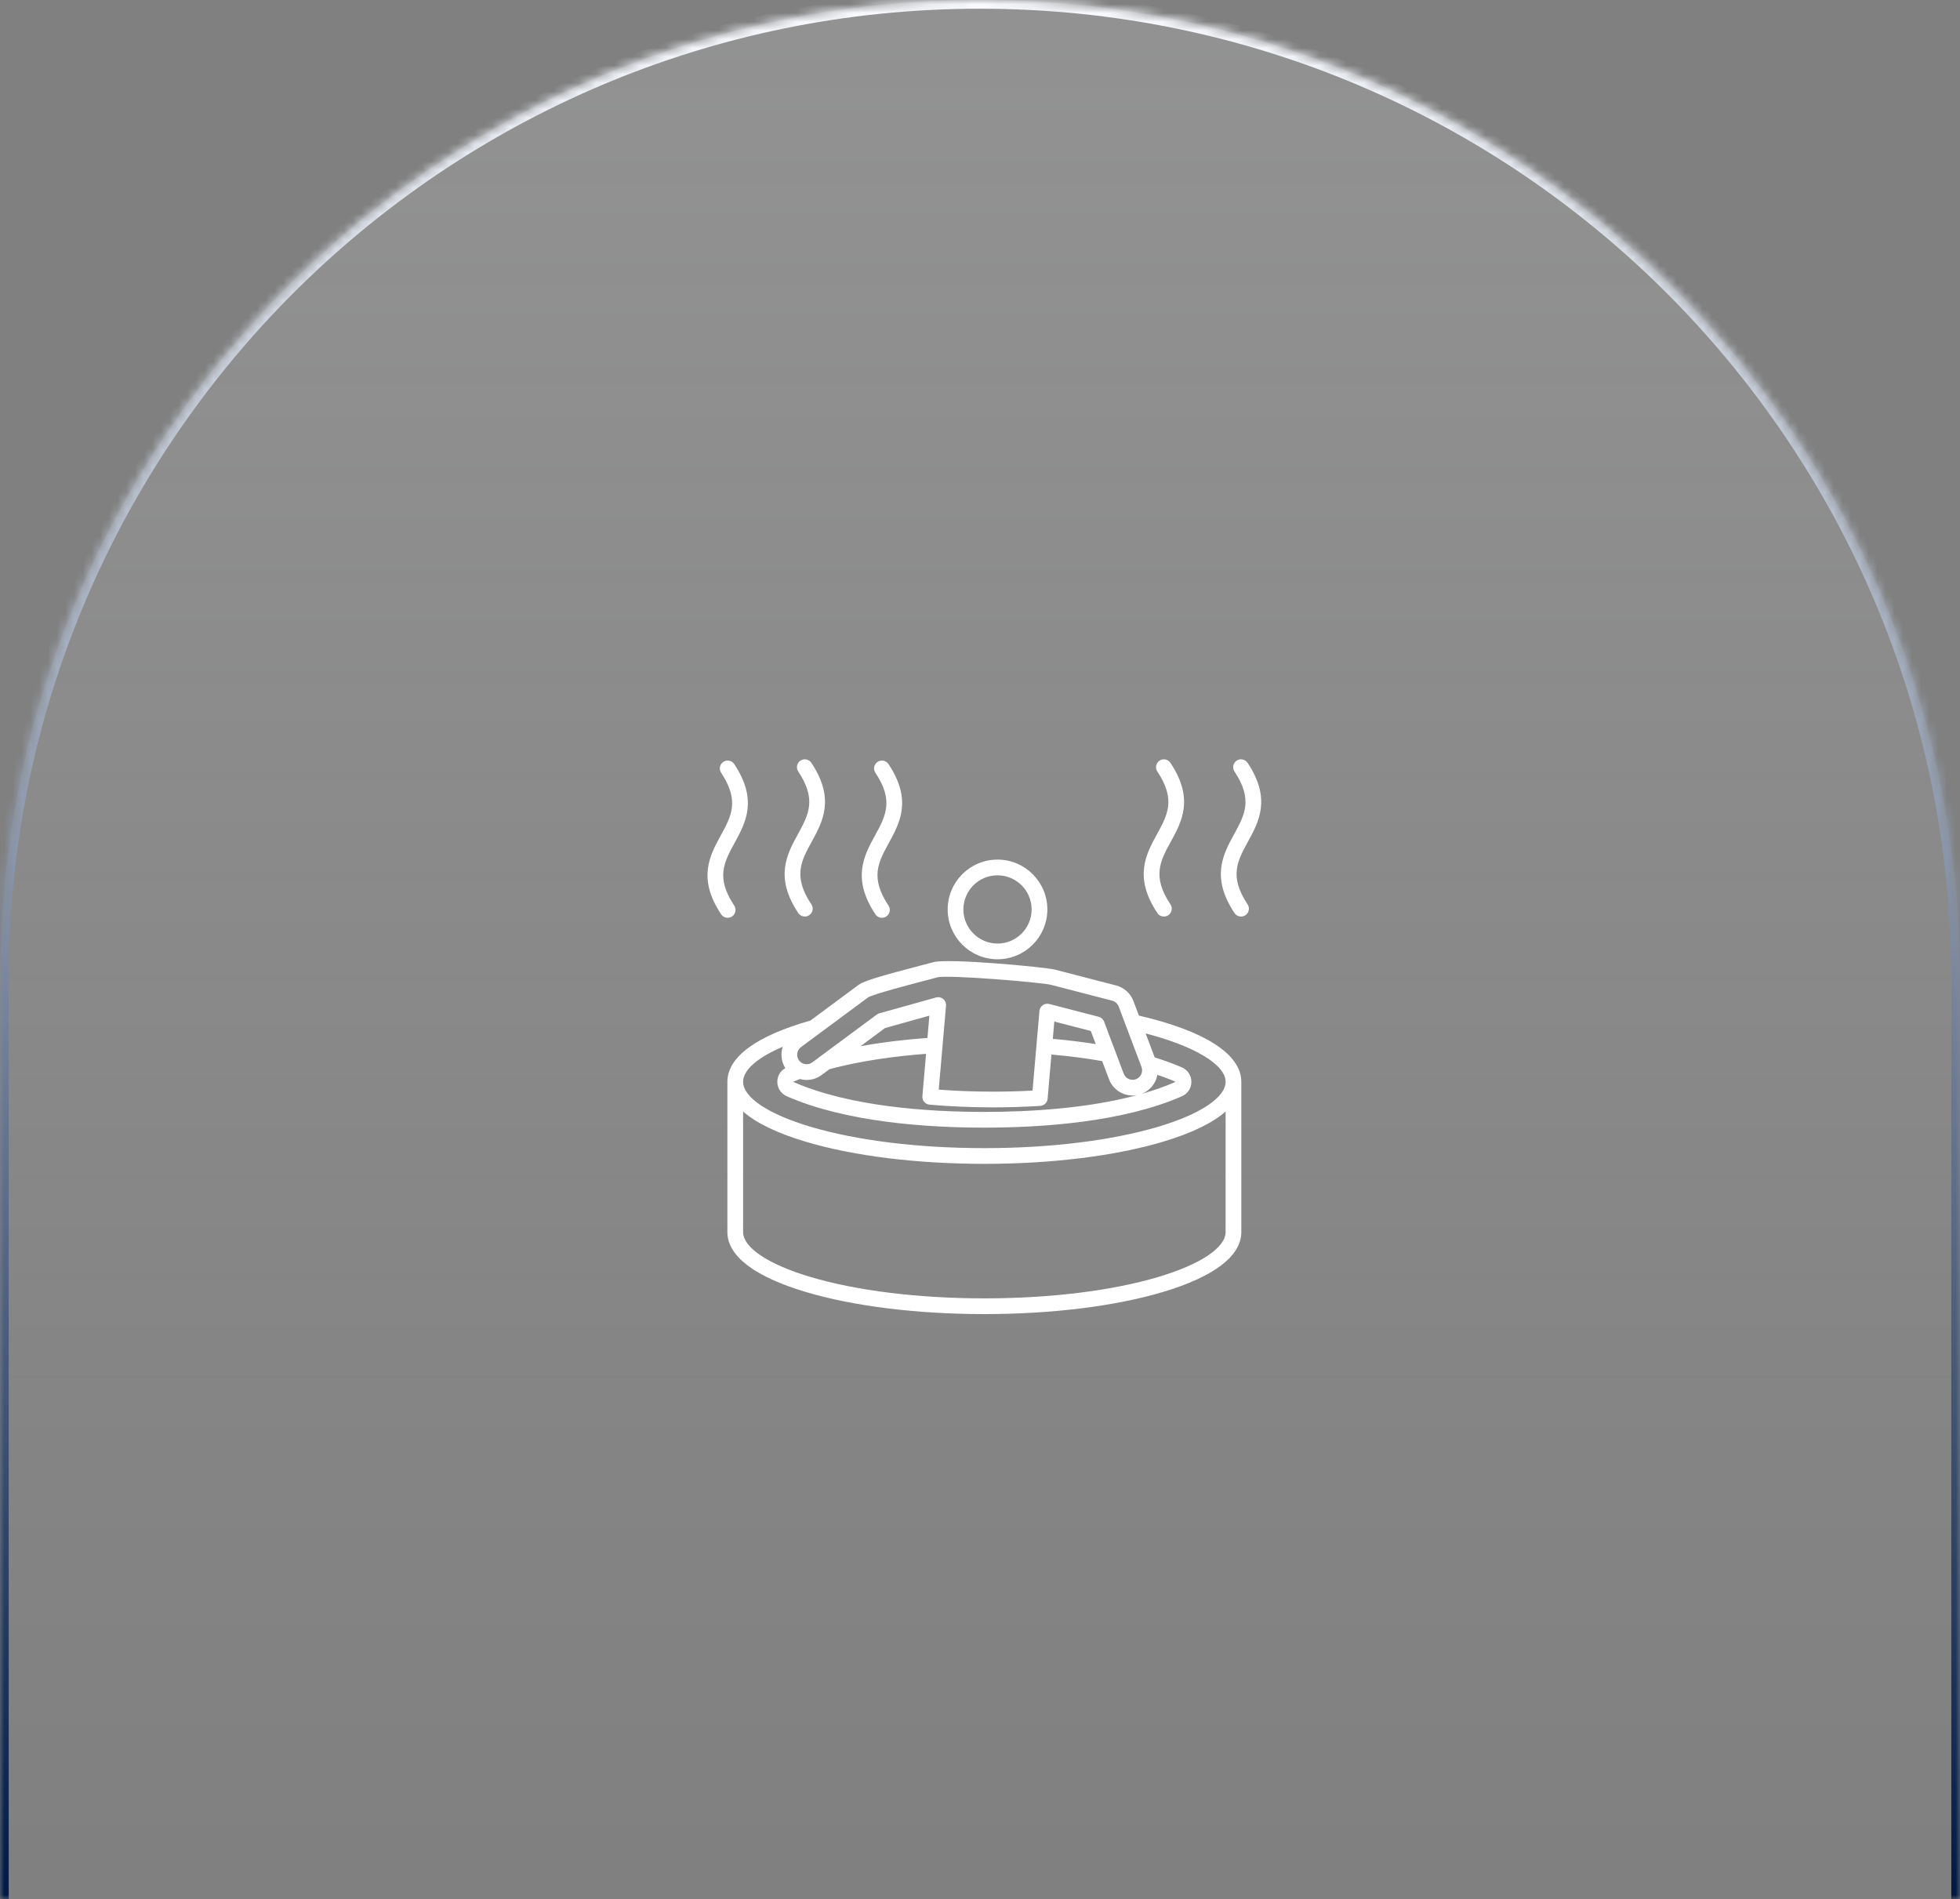 <svg width="225" height="218" viewBox="0 0 225 218" fill="none" xmlns="http://www.w3.org/2000/svg">
<rect x="0" y="0" width="225" height="218" fill="#808080" stroke="none"/>
<mask id="path-1-inside-1_1008_63" fill="white">
<path d="M0 112.5C0 50.368 50.368 0 112.5 0C174.632 0 225 50.368 225 112.5V218H0V112.5Z"/>
</mask>
<path d="M0 112.5C0 50.368 50.368 0 112.5 0C174.632 0 225 50.368 225 112.5V218H0V112.5Z" fill="url(#paint0_linear_1008_63)" fill-opacity="0.15"/>
<path d="M-1 112.5C-1 49.816 49.816 -1 112.5 -1C175.184 -1 226 49.816 226 112.5H224C224 50.92 174.08 1 112.5 1C50.92 1 1 50.92 1 112.5H-1ZM225 218H0H225ZM-1 218V112.5C-1 49.816 49.816 -1 112.5 -1V1C50.92 1 1 50.92 1 112.5V218H-1ZM112.5 -1C175.184 -1 226 49.816 226 112.5V218H224V112.5C224 50.92 174.08 1 112.5 1V-1Z" fill="url(#paint1_linear_1008_63)" mask="url(#path-1-inside-1_1008_63)"/>
<path d="M100.453 95.894C101.669 93.671 102.63 91.916 100.493 88.705C100.217 88.29 100.33 87.73 100.745 87.454C101.16 87.178 101.72 87.291 101.996 87.706C104.737 91.825 103.302 94.447 102.036 96.76C100.82 98.982 99.859 100.738 101.996 103.948C102.272 104.363 102.159 104.923 101.744 105.2C101.591 105.302 101.417 105.351 101.245 105.351C100.953 105.351 100.667 105.21 100.493 104.948C97.752 100.829 99.187 98.207 100.453 95.894ZM91.638 104.805C91.812 105.066 92.098 105.208 92.39 105.208C92.562 105.208 92.736 105.159 92.889 105.057C93.304 104.78 93.417 104.22 93.141 103.805C91.004 100.595 91.965 98.839 93.181 96.617C94.447 94.304 95.882 91.682 93.141 87.562C92.864 87.148 92.304 87.035 91.889 87.311C91.475 87.587 91.362 88.147 91.638 88.562C93.775 91.773 92.814 93.528 91.598 95.751C90.332 98.064 88.897 100.686 91.638 104.805ZM84.034 105.2C84.449 104.923 84.561 104.363 84.286 103.948C82.149 100.738 83.11 98.982 84.326 96.76C85.592 94.447 87.027 91.825 84.286 87.705C84.009 87.29 83.45 87.178 83.034 87.454C82.62 87.73 82.507 88.29 82.783 88.705C84.919 91.916 83.959 93.671 82.743 95.894C81.477 98.207 80.042 100.829 82.783 104.948C82.957 105.209 83.243 105.351 83.535 105.351C83.707 105.351 83.88 105.302 84.034 105.2ZM143.257 96.617C144.523 94.304 145.958 91.682 143.217 87.563C142.941 87.148 142.381 87.035 141.966 87.311C141.551 87.587 141.439 88.147 141.715 88.562C143.851 91.773 142.89 93.528 141.674 95.751C140.408 98.064 138.973 100.686 141.715 104.805C141.888 105.066 142.175 105.208 142.467 105.208C142.638 105.208 142.812 105.159 142.966 105.057C143.381 104.78 143.493 104.22 143.217 103.805C141.08 100.595 142.041 98.84 143.257 96.617ZM132.86 104.805C133.034 105.066 133.32 105.208 133.612 105.208C133.783 105.208 133.957 105.159 134.111 105.057C134.526 104.78 134.638 104.22 134.362 103.805C132.226 100.595 133.186 98.839 134.403 96.617C135.668 94.304 137.103 91.682 134.362 87.563C134.086 87.148 133.526 87.035 133.111 87.311C132.696 87.587 132.584 88.147 132.86 88.562C134.996 91.773 134.036 93.528 132.819 95.751C131.553 98.064 130.118 100.686 132.86 104.805ZM142.499 124.179V141.424C142.499 144.171 139.379 146.552 133.478 148.309C127.996 149.941 120.723 150.84 113 150.84C105.277 150.84 98.004 149.941 92.522 148.309C86.621 146.552 83.501 144.171 83.501 141.424V124.179C83.501 121.345 86.797 118.915 93.031 117.148L98.572 113.042C99.207 112.571 101.481 111.924 105.732 110.818C106.357 110.655 106.851 110.527 107.135 110.447C108.87 109.968 119.98 111.008 121.125 111.304L128.127 113.118C129.036 113.354 129.777 114.019 130.109 114.899L130.742 116.576C138.328 118.33 142.499 121.022 142.499 124.179ZM91.951 120.194C91.469 120.552 91.367 121.236 91.725 121.718C91.898 121.952 92.152 122.104 92.44 122.147C92.728 122.19 93.015 122.118 93.249 121.945L100.649 116.461C100.737 116.396 100.837 116.347 100.943 116.317L107.458 114.494C107.743 114.414 108.049 114.48 108.277 114.669C108.505 114.858 108.626 115.146 108.6 115.441C108.365 118.138 108.131 120.836 107.897 123.533L107.763 125.076C109.774 125.229 111.866 125.307 113.994 125.307C115.524 125.307 117.046 125.266 118.53 125.186L118.624 124.103C118.857 121.415 119.091 118.727 119.325 116.039C119.348 115.775 119.486 115.534 119.703 115.381C119.92 115.227 120.193 115.177 120.45 115.244L126.127 116.714C126.411 116.788 126.641 116.995 126.745 117.27L128.996 123.241C129.099 123.514 129.302 123.731 129.567 123.851C129.833 123.971 130.129 123.981 130.402 123.878C130.965 123.666 131.25 123.035 131.038 122.473L128.421 115.536C128.296 115.205 128.017 114.954 127.675 114.865L120.673 113.051C119.53 112.755 108.801 111.872 107.618 112.186C107.322 112.269 106.821 112.399 106.186 112.564C104.56 112.988 100.239 114.111 99.637 114.499L91.951 120.194ZM131.038 125.567C131.025 125.571 131.012 125.575 130.999 125.579C132.389 125.187 133.721 124.724 134.961 124.179C134.279 123.879 133.54 123.606 132.865 123.377C132.687 124.343 132.022 125.196 131.038 125.567ZM91.031 124.175C91.033 124.176 91.034 124.177 91.036 124.177C91.037 124.175 91.039 124.172 91.039 124.17V124.188C91.038 124.184 91.034 124.177 91.031 124.175ZM91.039 124.179C97.536 127.035 106.566 127.633 113 127.633C118.081 127.633 124.781 127.259 130.57 125.697C129.984 125.812 129.378 125.746 128.823 125.495C128.118 125.176 127.58 124.601 127.308 123.877L126.524 121.8C124.691 121.477 122.739 121.224 120.701 121.046C120.608 122.117 120.515 123.188 120.422 124.259L120.261 126.119C120.222 126.563 119.865 126.913 119.419 126.941C117.655 127.054 115.83 127.111 113.994 127.111C111.495 127.111 109.043 127.006 106.706 126.8C106.21 126.756 105.844 126.319 105.887 125.823L106.099 123.377C106.169 122.573 106.239 121.769 106.308 120.965C102.53 121.246 99.058 121.772 95.975 122.533C95.761 122.585 95.495 122.656 95.213 122.735L94.324 123.394C93.703 123.855 92.94 124.046 92.175 123.932C92.055 123.914 91.937 123.887 91.822 123.855C91.542 123.964 91.28 124.073 91.039 124.179ZM106.689 116.583L101.59 118.01L98.783 120.09C101.176 119.653 103.747 119.336 106.467 119.143C106.541 118.29 106.615 117.437 106.689 116.583ZM125.788 119.847L125.221 118.344L121.03 117.259C120.973 117.922 120.915 118.585 120.858 119.248C122.564 119.397 124.213 119.598 125.788 119.847ZM140.694 141.424V127.588C139.192 128.911 136.768 130.084 133.478 131.064C127.996 132.696 120.723 133.595 113 133.595C105.277 133.595 98.004 132.696 92.522 131.064C89.232 130.084 86.808 128.911 85.306 127.588V141.424C85.306 143.211 88.196 145.138 93.037 146.579C98.357 148.163 105.446 149.035 113 149.035C120.554 149.035 127.643 148.163 132.963 146.579C137.804 145.138 140.694 143.211 140.694 141.424ZM140.694 124.179C140.694 122.208 137.144 120.088 131.515 118.624L132.554 121.377C133.464 121.663 134.636 122.064 135.688 122.527C136.353 122.82 136.766 123.453 136.766 124.179C136.766 124.905 136.353 125.538 135.688 125.831C128.912 128.812 119.61 129.438 113 129.438C106.39 129.438 97.088 128.812 90.312 125.831C89.647 125.538 89.234 124.905 89.234 124.179C89.234 123.513 89.582 122.926 90.152 122.608C89.678 121.855 89.592 120.953 89.858 120.154C86.953 121.392 85.306 122.816 85.306 124.179C85.306 125.966 88.196 127.893 93.037 129.334C98.357 130.918 105.447 131.79 113 131.79C120.554 131.79 127.643 130.918 132.963 129.334C137.804 127.893 140.694 125.966 140.694 124.179ZM134.97 124.183C134.968 124.182 134.966 124.181 134.964 124.18C134.963 124.182 134.962 124.185 134.961 124.188V124.17C134.962 124.174 134.966 124.181 134.97 124.183ZM108.789 104.391C108.789 101.236 111.355 98.67 114.51 98.67C117.665 98.67 120.232 101.236 120.232 104.391C120.232 107.546 117.665 110.112 114.51 110.112C111.355 110.112 108.789 107.546 108.789 104.391ZM110.594 104.391C110.594 106.551 112.351 108.308 114.51 108.308C116.67 108.308 118.427 106.551 118.427 104.391C118.427 102.231 116.67 100.474 114.51 100.474C112.351 100.474 110.594 102.231 110.594 104.391Z" fill="white"/>
<defs>
<linearGradient id="paint0_linear_1008_63" x1="112.5" y1="0" x2="112.5" y2="218" gradientUnits="userSpaceOnUse">
<stop stop-color="#FAFBFF"/>
<stop offset="1" stop-color="white" stop-opacity="0"/>
</linearGradient>
<linearGradient id="paint1_linear_1008_63" x1="112.5" y1="0" x2="112.5" y2="218" gradientUnits="userSpaceOnUse">
<stop stop-color="#F9FBFF"/>
<stop offset="1" stop-color="#001A44"/>
</linearGradient>
</defs>
</svg>
